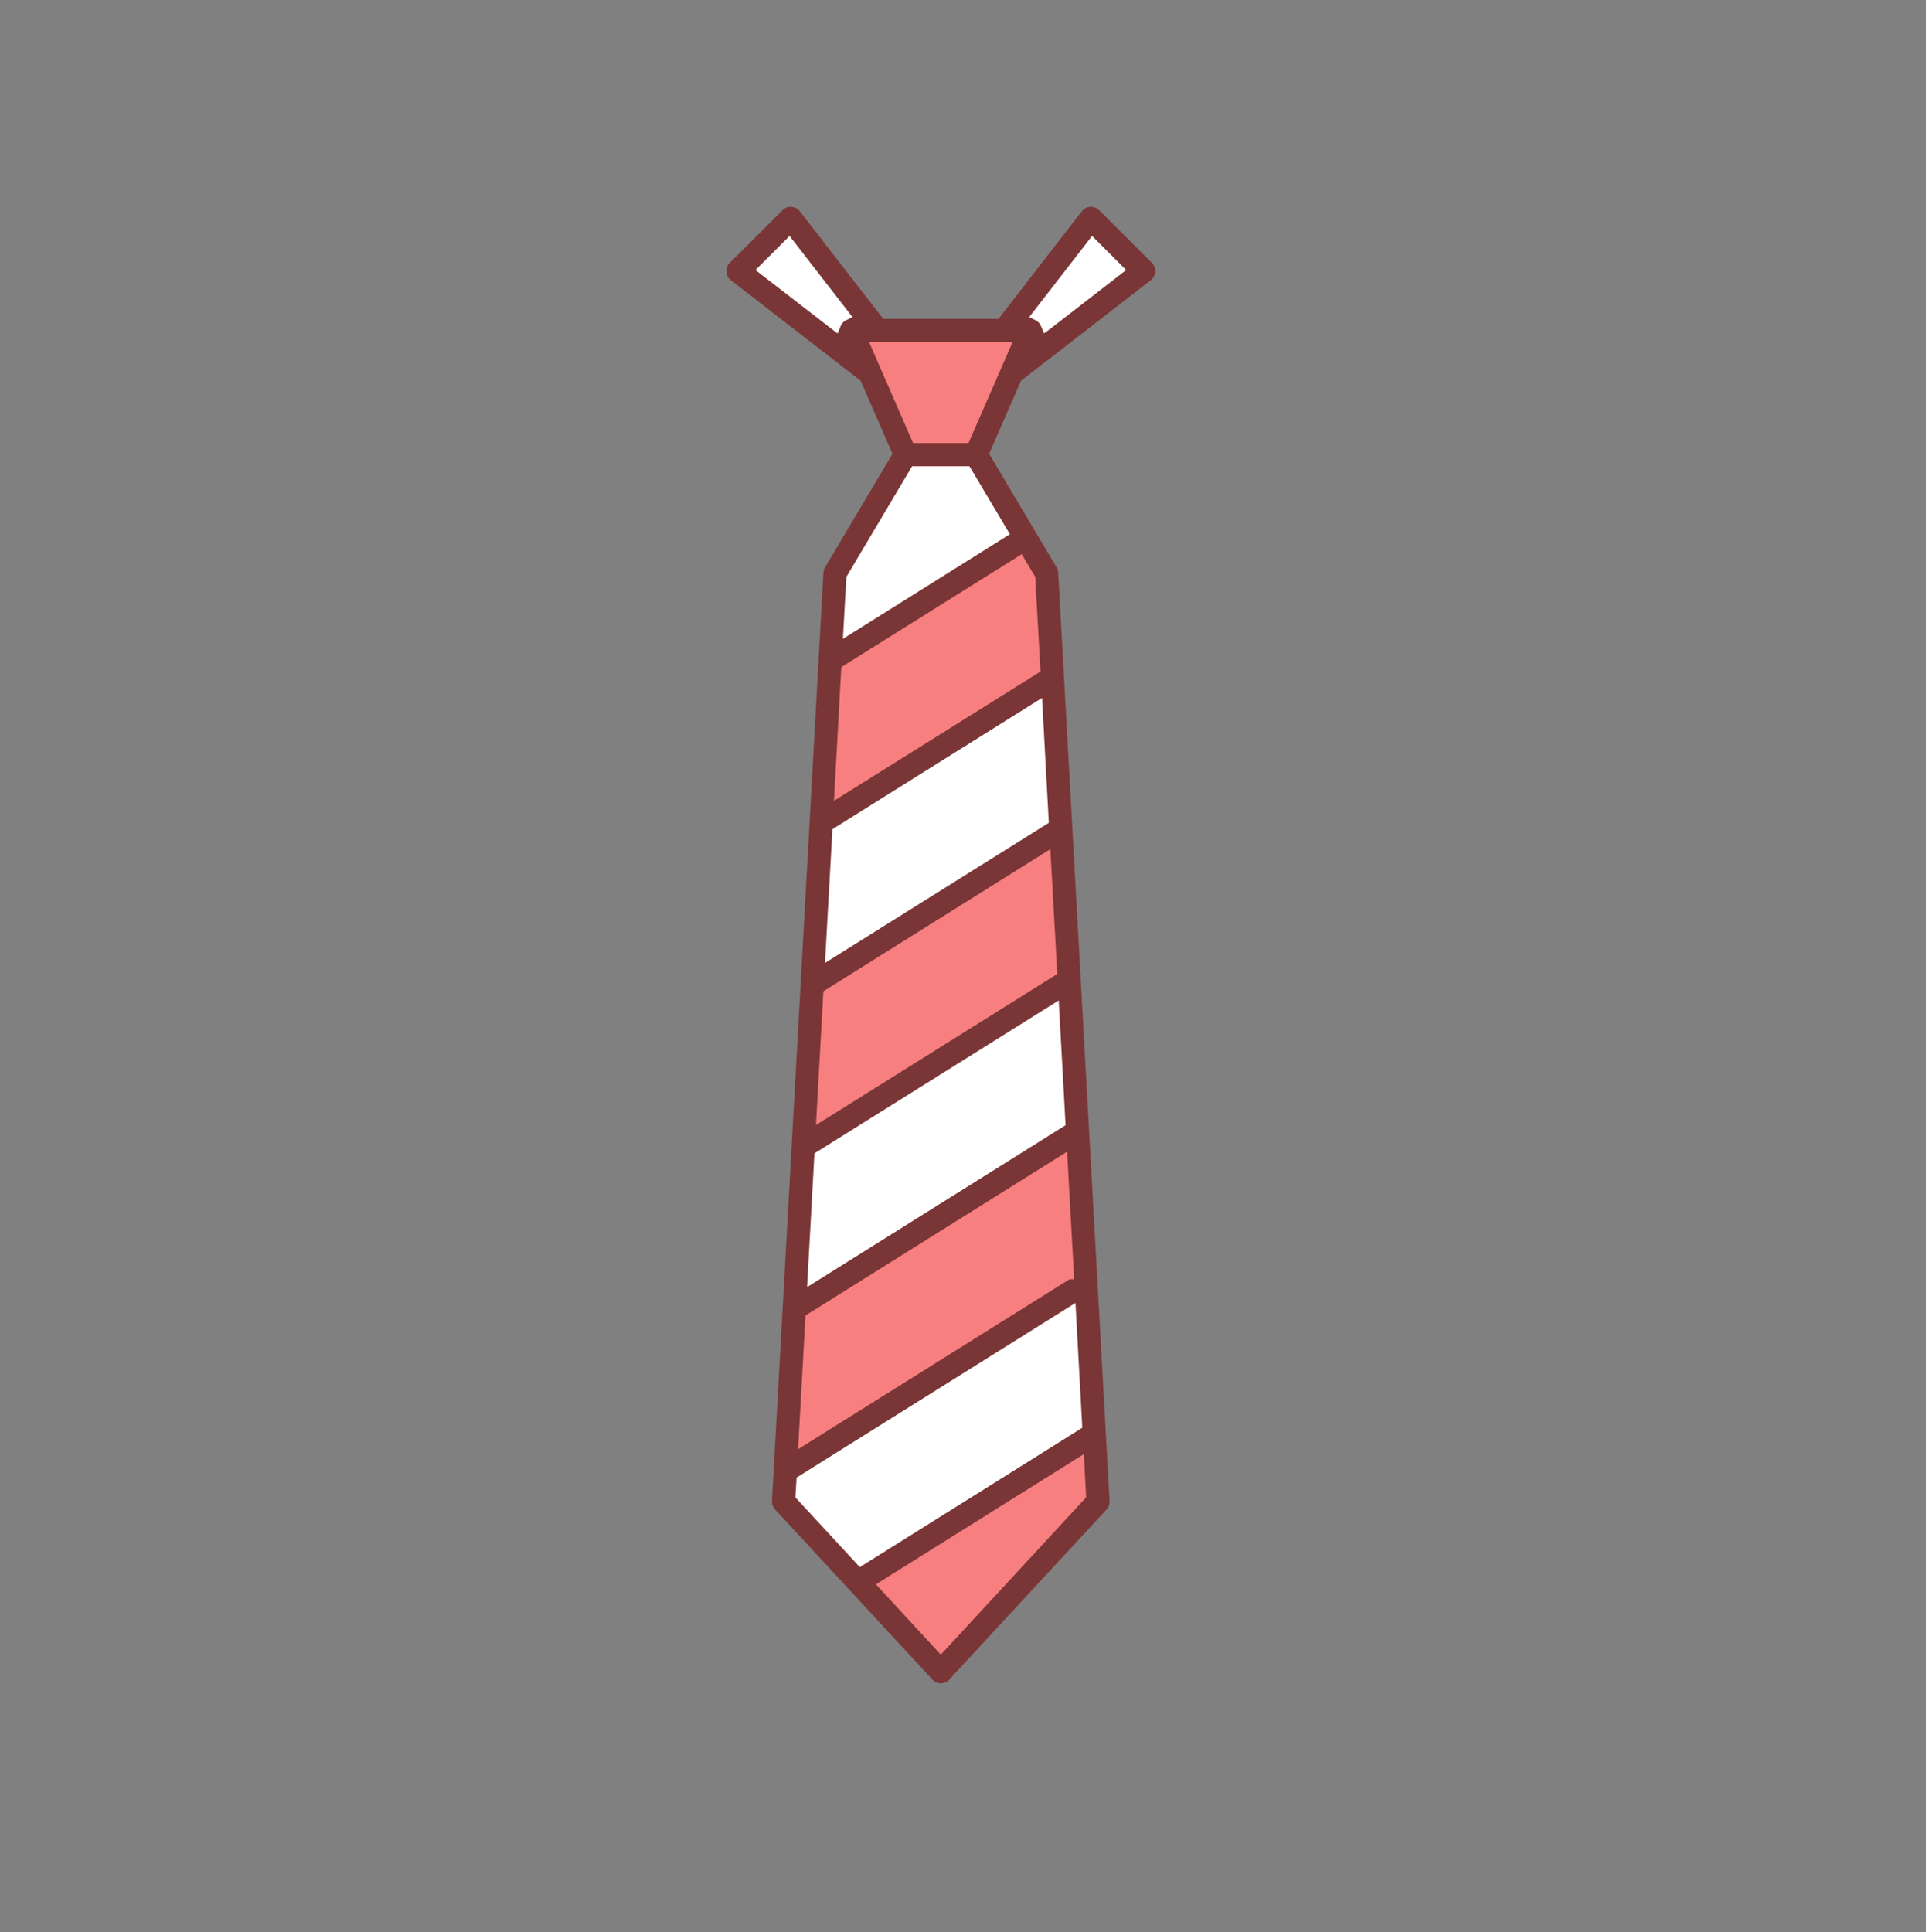 <svg xmlns="http://www.w3.org/2000/svg" viewBox="0 0 92.525 92.837">
  <rect x="0" y="0" width="92.525" height="92.837" fill="#808080" stroke="none"/>
  <path fill="#FFF" d="M37.919 72.044l.076-1.218 13.927-8.722.363 6.643-11.029 6.909zM38.85 55.252l12.268-7.683.364 6.641-13.023 8.159zM39.714 39.676l10.602-6.642.36 6.648-11.358 7.113zM40.38 27.63l3.275-5.513h3.079l2.166 3.639-8.722 5.469z"/>
  <path fill="#F77F7F" d="M38.421 63.04l13.098-8.205.366 6.644-13.86 8.678zM41.637 76.061l10.686-6.694.146 2.677-7.273 7.866zM40.143 31.889l9.036-5.66.834 1.401.265 4.782-10.529 6.596zM39.28 47.464l11.435-7.161.37 6.641-12.197 7.637zM43.679 21.57l-2.362-5.419h7.761l-2.365 5.419z"/>
  <path fill="#FFF" d="M39.771 16.021L35.863 13l2.093-2.093 3.434 4.429-.624.307c-.039.02-.072.049-.099.089l-.287.678-.609-.389zM49.75 15.789c-.057-.102-.088-.13-.125-.148l-.617-.309 3.429-4.425L54.529 13l-4.485 3.474-.294-.685z"/>
  <g>
    <path fill="#7A3636" d="M45.197 80.872c-.154 0-.303-.066-.407-.182l-7.556-8.17c-.104-.111-.156-.257-.149-.412l2.472-44.591c.003-.093.028-.179.073-.252l3.245-5.462-1.532-3.511-6.231-4.827c-.127-.101-.206-.248-.214-.402-.013-.165.046-.32.159-.435L37.59 10.1c.105-.108.241-.166.385-.166.203.011.35.088.445.215l4.011 5.172h5.536l4.004-5.17c.101-.129.245-.206.403-.215h.008c.184 0 .319.059.424.164l2.531 2.529c.114.112.173.269.163.432-.012.156-.09.304-.215.401l-6.236 4.831-1.531 3.511 3.244 5.459c.047.078.072.162.074.245l2.468 44.604c.009.15-.043.296-.146.411-7.589 8.202-7.603 8.218-7.608 8.226-.082.071-.213.123-.353.123zm-3.117-4.755l3.117 3.378 6.98-7.554-.108-2.08-9.989 6.256zm-3.812-5.128l-.058.951 3.095 3.351 10.688-6.695-.327-5.997-13.398 8.39zm.429-7.788l-.359 6.426 13.043-8.168h.219l-.013-.299-.323-5.828-12.567 7.869zm.428-7.787l-.353 6.424 12.418-7.779-.329-5.994-11.736 7.349zm.429-7.788l-.354 6.425 11.592-7.258-.334-5.995-10.904 6.828zm.436-7.788l-.358 6.426 10.753-6.733-.325-6-10.07 6.307zm.427-7.787l-.353 6.423 9.922-6.211-.254-4.548-.65-1.089-8.665 5.425zm.243-4.336l-.167 2.979 8.021-5.03-1.941-3.262h-2.757l-3.156 5.313zm3.205-6.429h2.663l2.116-4.851H41.75l2.115 4.851zm-7.573-8.313l3.944 3.049.143-.339c.017-.037.033-.078.057-.115.05-.075.121-.138.205-.18l.312-.153-3.022-3.899-1.639 1.637zm13.152 2.26l.309.154c.083.041.153.104.202.182.025.035.04.069.057.108l.145.338.293-.215 3.651-2.827-1.638-1.638-3.019 3.898z"/>
  </g>
</svg>
